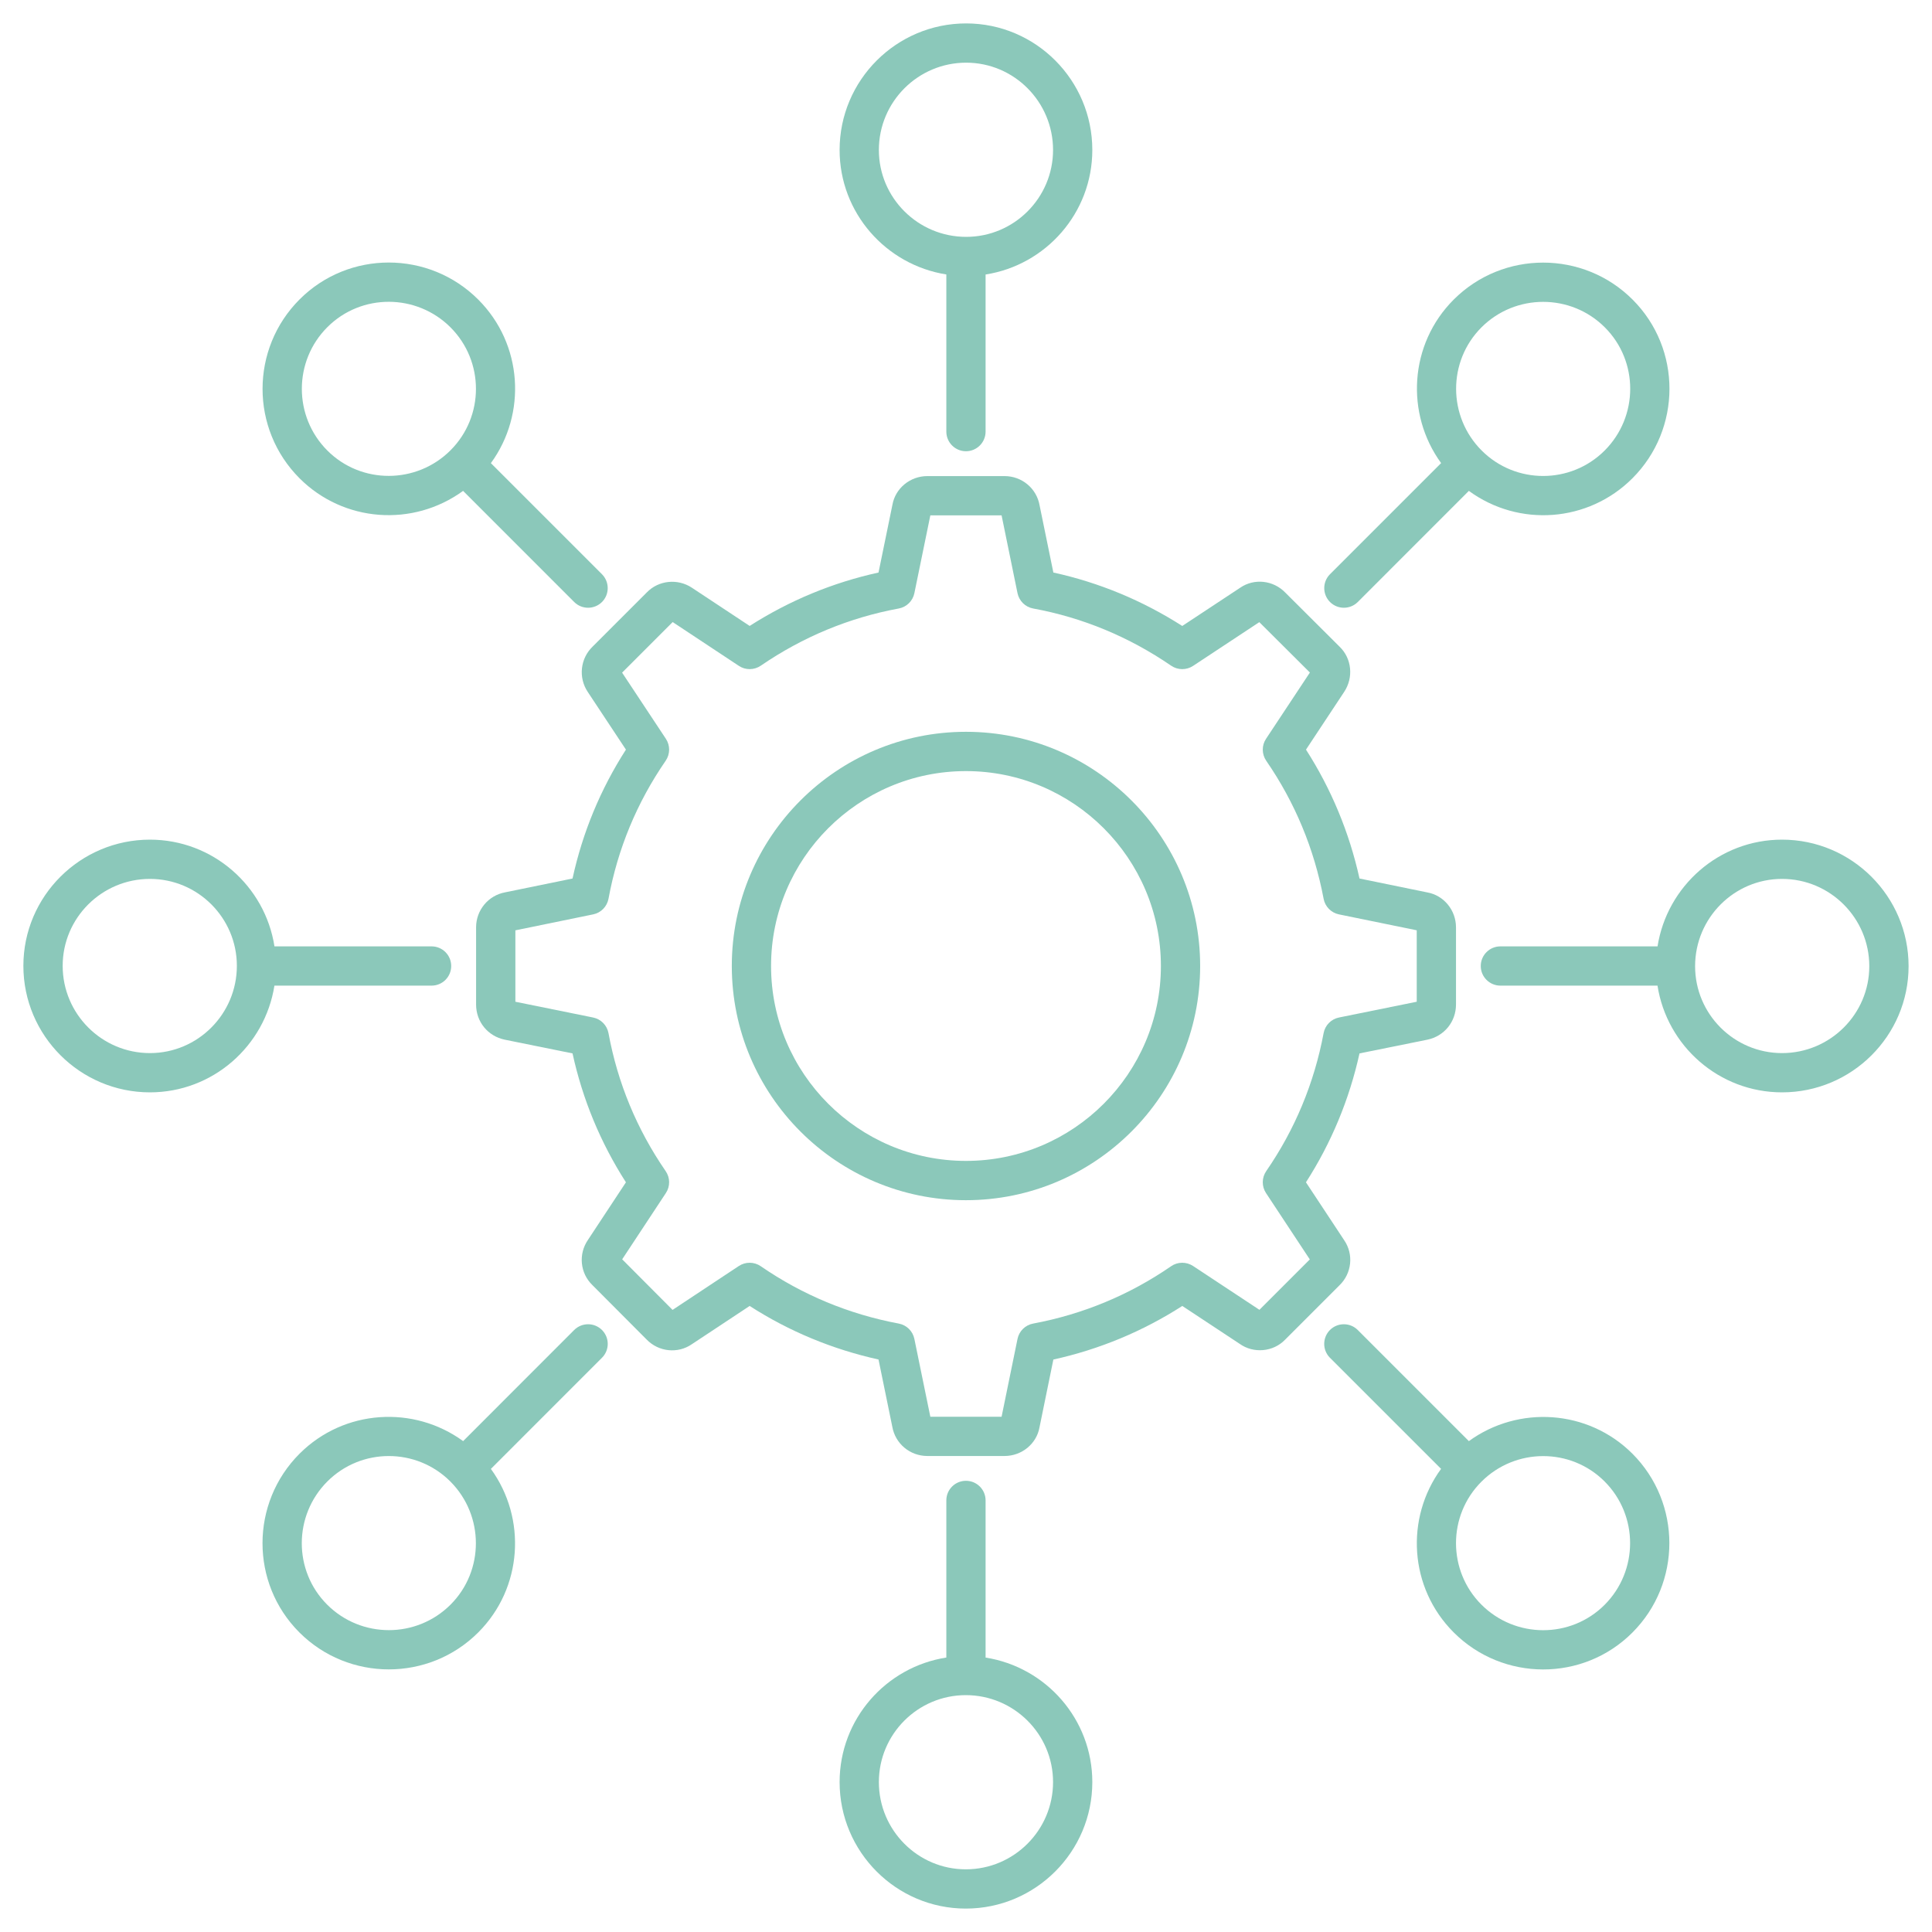 <svg xmlns="http://www.w3.org/2000/svg" width="50" height="50" viewBox="0 0 50 50" fill="none"><g clip-path="url(#clip0_384_1573)"><path d="M36.94 23.096L35.184 22.736C34.919 21.541 34.454 20.422 33.799 19.4L34.785 17.909C35.035 17.535 34.984 17.041 34.671 16.739L33.265 15.338C32.953 15.014 32.457 14.961 32.095 15.211L30.597 16.2C29.564 15.54 28.445 15.076 27.261 14.817L26.904 13.076C26.827 12.639 26.445 12.321 25.997 12.321H24C23.553 12.321 23.171 12.639 23.096 13.063L22.736 14.817C21.552 15.077 20.433 15.54 19.401 16.199L17.909 15.212C17.538 14.965 17.043 15.017 16.739 15.332L15.338 16.733C15.016 17.043 14.964 17.538 15.211 17.907L16.199 19.4C15.541 20.425 15.077 21.544 14.817 22.736L13.075 23.093C12.639 23.172 12.321 23.553 12.321 24V25.997C12.321 26.443 12.626 26.817 13.064 26.907L14.817 27.262C15.077 28.452 15.541 29.572 16.199 30.598L15.217 32.087C14.963 32.456 15.013 32.951 15.331 33.258L16.732 34.664C17.046 34.99 17.545 35.039 17.908 34.786L19.401 33.798C20.422 34.455 21.541 34.919 22.736 35.184L23.093 36.926C23.171 37.364 23.552 37.681 24 37.681H25.997C26.445 37.681 26.827 37.364 26.902 36.94L27.261 35.185C28.454 34.921 29.574 34.456 30.598 33.798L32.079 34.776C32.441 35.036 32.952 34.989 33.258 34.671L34.665 33.264C34.987 32.953 35.036 32.459 34.787 32.096L33.798 30.598C34.455 29.575 34.92 28.455 35.184 27.262L36.94 26.907C37.376 26.817 37.681 26.443 37.681 25.997V24C37.681 23.553 37.364 23.172 36.94 23.096ZM36.665 25.925L34.653 26.333C34.45 26.374 34.293 26.534 34.255 26.737C34.012 28.03 33.512 29.232 32.77 30.308C32.653 30.479 32.65 30.703 32.764 30.876L33.898 32.594L32.594 33.898L30.877 32.764C30.703 32.65 30.477 32.652 30.308 32.77C29.232 33.512 28.03 34.012 26.737 34.254C26.534 34.292 26.374 34.449 26.333 34.652L25.921 36.665H24.077L23.664 34.652C23.623 34.449 23.463 34.292 23.26 34.254C21.966 34.011 20.765 33.511 19.689 32.77C19.519 32.652 19.293 32.65 19.121 32.764L17.406 33.9L16.102 32.591L17.233 30.876C17.347 30.703 17.345 30.479 17.227 30.308C16.483 29.228 15.985 28.027 15.748 26.739C15.71 26.535 15.553 26.374 15.349 26.333L13.338 25.925V24.077L15.351 23.664C15.553 23.623 15.71 23.462 15.748 23.259C15.986 21.968 16.484 20.767 17.227 19.689C17.345 19.518 17.347 19.293 17.233 19.12L16.1 17.408L17.409 16.099L19.121 17.232C19.292 17.347 19.517 17.345 19.689 17.228C20.776 16.483 21.977 15.985 23.259 15.748C23.462 15.711 23.623 15.553 23.664 15.351L24.077 13.338H25.921L26.333 15.351C26.375 15.553 26.535 15.711 26.739 15.748C28.018 15.983 29.219 16.481 30.309 17.228C30.48 17.345 30.704 17.347 30.877 17.233L32.591 16.101L33.9 17.405L32.765 19.12C32.65 19.293 32.653 19.518 32.77 19.689C33.511 20.764 34.011 21.965 34.255 23.26C34.293 23.463 34.45 23.623 34.652 23.664L36.665 24.076L36.665 25.925Z" fill="#8BC8BA"></path><path d="M24.999 18.939C21.657 18.939 18.939 21.658 18.939 25C18.939 28.342 21.657 31.061 24.999 31.061C28.341 31.061 31.06 28.342 31.06 25C31.06 21.658 28.341 18.939 24.999 18.939ZM24.999 30.044C22.218 30.044 19.955 27.782 19.955 25C19.955 22.218 22.218 19.956 24.999 19.956C27.781 19.956 30.044 22.218 30.044 25C30.044 27.782 27.781 30.044 24.999 30.044Z" fill="#8BC8BA"></path><path d="M24.999 11.678C25.28 11.678 25.507 11.45 25.507 11.169V7.104C27.069 6.86 28.269 5.51 28.269 3.881C28.269 2.075 26.804 0.606 25.004 0.606C23.198 0.606 21.729 2.075 21.729 3.881C21.729 5.507 22.928 6.856 24.491 7.103V11.169C24.491 11.45 24.718 11.678 24.999 11.678ZM22.745 3.881C22.745 2.635 23.758 1.622 25.004 1.622C26.244 1.622 27.253 2.635 27.253 3.881C27.253 5.121 26.244 6.13 25.004 6.13C23.758 6.13 22.745 5.121 22.745 3.881Z" fill="#8BC8BA"></path><path d="M24.999 38.323C24.718 38.323 24.491 38.55 24.491 38.831V42.897C22.929 43.14 21.729 44.49 21.729 46.12C21.729 47.925 23.194 49.394 24.995 49.394C26.8 49.394 28.269 47.925 28.269 46.12C28.269 44.493 27.07 43.144 25.507 42.898V38.831C25.507 38.55 25.28 38.323 24.999 38.323ZM27.253 46.12C27.253 47.365 26.24 48.378 24.995 48.378C23.754 48.378 22.745 47.365 22.745 46.12C22.745 44.879 23.754 43.87 24.995 43.87C26.24 43.87 27.253 44.879 27.253 46.12Z" fill="#8BC8BA"></path><path d="M42.246 12.379C43.523 11.102 43.526 9.027 42.252 7.754C40.976 6.477 38.898 6.477 37.621 7.754C36.471 8.904 36.366 10.706 37.296 11.985L34.42 14.861C34.222 15.059 34.222 15.381 34.42 15.58C34.619 15.778 34.941 15.778 35.139 15.58L38.014 12.704C39.311 13.652 41.106 13.519 42.246 12.379ZM38.34 8.472C39.22 7.592 40.654 7.592 41.534 8.473C42.411 9.35 42.408 10.78 41.528 11.66C40.651 12.537 39.224 12.538 38.346 11.66C37.466 10.78 37.463 9.35 38.34 8.472Z" fill="#8BC8BA"></path><path d="M15.579 34.42C15.38 34.222 15.059 34.222 14.86 34.42L11.986 37.296C10.709 36.364 8.906 36.469 7.753 37.621C6.476 38.898 6.474 40.973 7.747 42.246C9.023 43.523 11.102 43.523 12.378 42.246C13.528 41.096 13.634 39.294 12.704 38.015L15.579 35.139C15.778 34.941 15.778 34.619 15.579 34.42ZM11.66 41.528C10.779 42.408 9.347 42.408 8.466 41.527C7.589 40.65 7.592 39.22 8.472 38.34C9.349 37.463 10.776 37.463 11.654 38.34C12.534 39.221 12.537 40.651 11.66 41.528Z" fill="#8BC8BA"></path><path d="M46.119 21.73C44.492 21.73 43.144 22.929 42.897 24.492H38.831C38.55 24.492 38.322 24.719 38.322 25C38.322 25.281 38.55 25.508 38.831 25.508H42.896C43.139 27.07 44.49 28.27 46.119 28.27C47.925 28.27 49.394 26.805 49.394 25.004C49.394 23.199 47.925 21.73 46.119 21.73ZM46.119 27.254C44.878 27.254 43.869 26.245 43.869 25.005C43.869 23.759 44.878 22.746 46.119 22.746C47.364 22.746 48.377 23.759 48.377 25.005C48.377 26.245 47.364 27.254 46.119 27.254Z" fill="#8BC8BA"></path><path d="M3.88 21.73C2.075 21.73 0.605 23.195 0.605 24.996C0.605 26.802 2.075 28.27 3.88 28.27C5.507 28.27 6.856 27.071 7.102 25.508H11.169C11.45 25.508 11.677 25.281 11.677 25C11.677 24.719 11.45 24.492 11.169 24.492H7.103C6.86 22.93 5.509 21.73 3.88 21.73ZM3.88 27.254C2.635 27.254 1.622 26.241 1.622 24.996C1.622 23.755 2.635 22.746 3.88 22.746C5.121 22.746 6.13 23.755 6.13 24.996C6.13 26.241 5.121 27.254 3.88 27.254Z" fill="#8BC8BA"></path><path d="M37.621 42.246C38.897 43.523 40.973 43.525 42.245 42.252C43.522 40.976 43.522 38.898 42.246 37.621C41.095 36.472 39.294 36.366 38.014 37.296L35.138 34.42C34.94 34.222 34.618 34.222 34.419 34.42C34.221 34.619 34.221 34.941 34.419 35.139L37.295 38.014C36.362 39.291 36.468 41.094 37.621 42.246ZM41.527 38.34C42.407 39.221 42.407 40.653 41.526 41.534C40.65 42.41 39.22 42.408 38.339 41.528C37.462 40.651 37.462 39.223 38.339 38.346C39.22 37.465 40.65 37.463 41.527 38.34Z" fill="#8BC8BA"></path><path d="M12.378 7.754C11.102 6.477 9.027 6.474 7.754 7.748C6.478 9.024 6.473 11.098 7.753 12.379C8.888 13.514 10.681 13.652 11.985 12.704L14.86 15.58C15.059 15.778 15.38 15.778 15.579 15.58C15.777 15.382 15.777 15.06 15.579 14.861L12.704 11.986C13.636 10.709 13.53 8.906 12.378 7.754ZM8.472 11.66C7.592 10.78 7.591 9.347 8.472 8.467C9.355 7.584 10.785 7.598 11.659 8.472C12.537 9.35 12.537 10.777 11.659 11.654C10.778 12.534 9.348 12.537 8.472 11.66Z" fill="#8BC8BA"></path></g><defs><clipPath id="clip0_384_1573"><rect width="50" height="50" fill="white"></rect></clipPath></defs></svg>